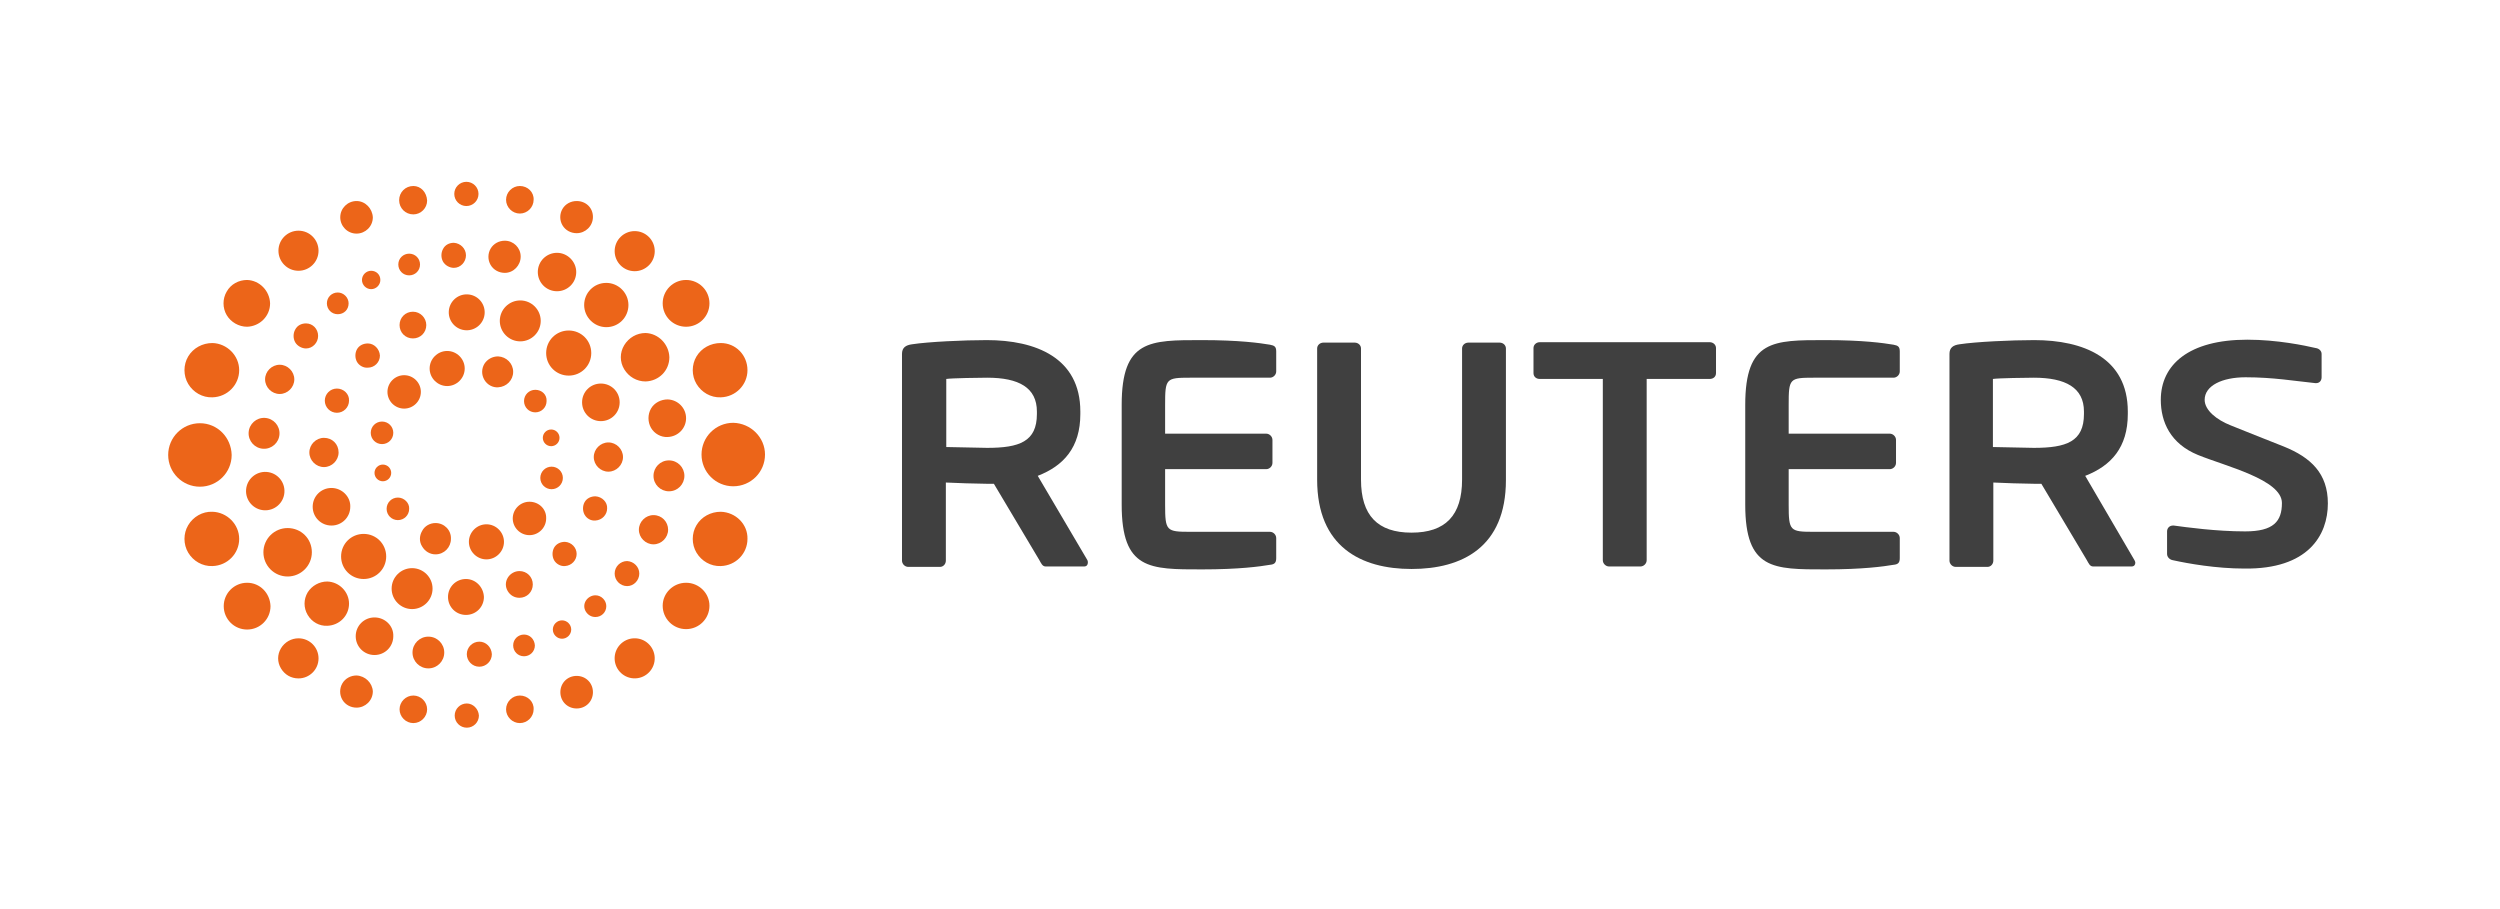 <svg width="550" height="200" viewBox="0 0 550 200" fill="none" xmlns="http://www.w3.org/2000/svg">
<g clip-path="url(#clip0_2269_45174)">
<path d="M158.562 112.588C156.357 112.588 154.335 113.691 153.233 115.528C152.13 117.366 152.13 119.755 153.233 121.593C154.335 123.43 156.357 124.625 158.562 124.533C161.87 124.441 164.443 121.776 164.443 118.56C164.534 115.345 161.87 112.68 158.562 112.588Z" fill="#EC6519"/>
<path d="M150.936 128.208C148.087 128.208 145.79 130.505 145.79 133.262C145.79 136.11 148.087 138.407 150.936 138.407C153.784 138.407 156.081 136.11 156.081 133.262C156.081 130.505 153.784 128.208 150.936 128.208Z" fill="#EC6519"/>
<path d="M139.776 149.241C142.21 149.16 144.118 147.121 144.037 144.687C143.956 142.253 141.917 140.345 139.482 140.426C137.048 140.507 135.14 142.546 135.221 144.98C135.303 147.415 137.342 149.322 139.776 149.241Z" fill="#EC6519"/>
<path d="M126.862 148.698C124.841 148.698 123.279 150.26 123.279 152.282C123.279 154.303 124.841 155.865 126.862 155.865C128.884 155.865 130.446 154.303 130.446 152.282C130.446 150.26 128.884 148.698 126.862 148.698Z" fill="#EC6519"/>
<path d="M114.366 153.017C112.712 153.017 111.334 154.395 111.334 156.049C111.334 157.703 112.712 159.081 114.366 159.081C116.02 159.081 117.398 157.703 117.398 156.049C117.49 154.395 116.112 153.017 114.366 153.017Z" fill="#EC6519"/>
<path d="M102.697 154.763C101.227 154.763 100.032 155.957 100.032 157.427C100.032 158.897 101.227 160.092 102.697 160.092C104.167 160.092 105.361 158.897 105.361 157.427C105.27 155.957 104.075 154.763 102.697 154.763Z" fill="#EC6519"/>
<path d="M90.936 153.017C89.282 153.017 87.903 154.395 87.903 156.049C87.903 157.703 89.282 159.081 90.936 159.081C92.589 159.081 93.968 157.703 93.968 156.049C93.968 154.395 92.589 153.017 90.936 153.017Z" fill="#EC6519"/>
<path d="M78.439 148.606C77.153 148.606 75.959 149.25 75.315 150.352C74.672 151.455 74.672 152.833 75.315 153.936C75.959 155.038 77.153 155.681 78.439 155.681C80.369 155.681 82.023 154.119 82.023 152.098C81.931 150.26 80.369 148.698 78.439 148.606Z" fill="#EC6519"/>
<path d="M65.668 140.429C64.106 140.429 62.636 141.256 61.809 142.634C60.982 144.012 60.982 145.666 61.809 147.044C62.636 148.423 64.014 149.25 65.668 149.25C68.057 149.25 70.078 147.32 70.078 144.839C70.078 142.45 68.149 140.429 65.668 140.429Z" fill="#EC6519"/>
<path d="M54.366 128.208C51.518 128.208 49.221 130.505 49.221 133.354C49.221 136.202 51.518 138.499 54.366 138.499C57.215 138.499 59.512 136.202 59.512 133.354C59.42 130.505 57.215 128.208 54.366 128.208Z" fill="#EC6519"/>
<path d="M46.74 112.588C44.535 112.496 42.513 113.691 41.41 115.528C40.308 117.366 40.308 119.755 41.41 121.593C42.513 123.43 44.535 124.625 46.74 124.533C50.047 124.441 52.62 121.776 52.62 118.561C52.62 115.345 49.956 112.68 46.74 112.588Z" fill="#EC6519"/>
<path d="M43.983 93.109C40.124 93.109 37 96.233 37 100.092C37 103.951 40.124 107.075 43.983 107.075C47.842 107.075 50.966 103.951 50.966 100.092C50.874 96.233 47.842 93.109 43.983 93.109Z" fill="#EC6519"/>
<path d="M46.74 75.467C44.535 75.467 42.513 76.57 41.41 78.407C40.308 80.245 40.308 82.634 41.41 84.472C42.513 86.309 44.535 87.504 46.74 87.412C50.047 87.32 52.62 84.655 52.62 81.439C52.62 78.224 49.956 75.559 46.74 75.467Z" fill="#EC6519"/>
<path d="M54.366 61.593C52.529 61.593 50.783 62.511 49.864 64.165C48.945 65.727 48.945 67.749 49.864 69.311C50.783 70.873 52.529 71.884 54.366 71.884C57.123 71.792 59.42 69.587 59.42 66.738C59.328 63.982 57.123 61.684 54.366 61.593Z" fill="#EC6519"/>
<path d="M65.668 50.75C63.279 50.75 61.257 52.68 61.257 55.161C61.257 57.55 63.187 59.571 65.668 59.571C68.057 59.571 70.078 57.642 70.078 55.161C70.078 52.772 68.149 50.75 65.668 50.75Z" fill="#EC6519"/>
<path d="M78.439 44.227C76.51 44.227 74.856 45.789 74.856 47.81C74.856 49.74 76.418 51.394 78.439 51.394C80.369 51.394 82.023 49.831 82.023 47.81C81.931 45.88 80.369 44.227 78.439 44.227Z" fill="#EC6519"/>
<path d="M90.936 40.919C89.19 40.919 87.811 42.297 87.811 44.043C87.811 45.789 89.19 47.167 90.936 47.167C92.59 47.167 93.968 45.789 93.968 44.135C93.876 42.297 92.59 40.919 90.936 40.919Z" fill="#EC6519"/>
<path d="M102.605 40C101.135 40 99.94 41.194 99.94 42.665C99.94 44.135 101.135 45.329 102.605 45.329C104.075 45.329 105.27 44.135 105.27 42.665C105.27 41.194 104.075 40 102.605 40Z" fill="#EC6519"/>
<path d="M114.366 40.919C112.712 40.919 111.334 42.297 111.334 43.951C111.334 45.605 112.712 46.983 114.366 46.983C116.02 46.983 117.398 45.605 117.398 43.951C117.49 42.297 116.112 40.919 114.366 40.919Z" fill="#EC6519"/>
<path d="M126.862 44.227C125.576 44.227 124.381 44.87 123.738 45.972C123.095 47.075 123.095 48.453 123.738 49.556C124.381 50.658 125.576 51.302 126.862 51.302C128.792 51.302 130.446 49.74 130.446 47.718C130.446 45.697 128.884 44.227 126.862 44.227Z" fill="#EC6519"/>
<path d="M139.634 50.842C137.245 50.842 135.224 52.772 135.224 55.253C135.224 57.642 137.153 59.663 139.634 59.663C142.023 59.663 144.044 57.734 144.044 55.253C144.044 52.772 142.023 50.842 139.634 50.842Z" fill="#EC6519"/>
<path d="M150.936 61.593C148.087 61.593 145.79 63.89 145.79 66.738C145.79 69.587 148.087 71.884 150.936 71.884C153.784 71.884 156.081 69.587 156.081 66.738C156.081 63.89 153.784 61.593 150.936 61.593Z" fill="#EC6519"/>
<path d="M158.562 75.467C156.357 75.467 154.335 76.57 153.233 78.407C152.13 80.245 152.13 82.634 153.233 84.472C154.335 86.309 156.357 87.504 158.562 87.412C161.87 87.32 164.443 84.655 164.443 81.439C164.443 78.132 161.87 75.467 158.562 75.467Z" fill="#EC6519"/>
<path d="M130.997 109.188C129.986 109.188 129.067 109.648 128.608 110.475C128.148 111.302 128.148 112.404 128.608 113.231C129.067 114.058 129.986 114.609 130.997 114.518C132.467 114.426 133.569 113.231 133.569 111.853C133.661 110.475 132.467 109.28 130.997 109.188Z" fill="#EC6519"/>
<path d="M124.289 119.204C123.278 119.204 122.36 119.663 121.9 120.49C121.441 121.317 121.441 122.42 121.9 123.246C122.36 124.073 123.37 124.625 124.289 124.533C125.759 124.441 126.862 123.246 126.862 121.868C126.862 120.49 125.759 119.295 124.289 119.204Z" fill="#EC6519"/>
<path d="M114.274 125.635C113.264 125.635 112.253 126.187 111.702 127.106C111.15 128.024 111.15 129.127 111.702 130.046C112.253 130.965 113.172 131.516 114.274 131.516C115.928 131.516 117.215 130.23 117.215 128.576C117.215 126.922 115.928 125.635 114.274 125.635Z" fill="#EC6519"/>
<path d="M102.513 127.381C100.308 127.381 98.562 129.127 98.562 131.332C98.562 133.538 100.308 135.283 102.513 135.283C104.718 135.283 106.464 133.538 106.464 131.332C106.372 129.127 104.626 127.381 102.513 127.381Z" fill="#EC6519"/>
<path d="M90.66 124.992C88.179 124.992 86.158 127.014 86.158 129.495C86.158 131.975 88.179 133.997 90.66 133.997C93.141 133.997 95.162 131.975 95.162 129.495C95.162 127.014 93.141 124.992 90.66 124.992Z" fill="#EC6519"/>
<path d="M80.002 117.458C77.245 117.458 75.04 119.663 75.04 122.42C75.04 125.176 77.245 127.381 80.002 127.381C82.758 127.381 84.963 125.176 84.963 122.42C84.963 119.663 82.758 117.458 80.002 117.458Z" fill="#EC6519"/>
<path d="M72.926 107.351C70.629 107.351 68.791 109.188 68.791 111.485C68.791 113.783 70.629 115.62 72.926 115.62C75.223 115.62 77.061 113.783 77.061 111.485C77.153 109.28 75.223 107.351 72.926 107.351Z" fill="#EC6519"/>
<path d="M71.273 96.325C69.527 96.325 68.057 97.795 68.057 99.541C68.057 101.286 69.527 102.757 71.273 102.757C73.018 102.757 74.489 101.286 74.489 99.541C74.489 97.703 73.11 96.325 71.273 96.325Z" fill="#EC6519"/>
<path d="M74.121 85.482C72.651 85.482 71.457 86.677 71.457 88.147C71.457 89.617 72.651 90.812 74.121 90.812C75.591 90.812 76.786 89.617 76.786 88.147C76.878 86.677 75.591 85.482 74.121 85.482Z" fill="#EC6519"/>
<path d="M80.921 75.559C79.91 75.559 78.991 76.018 78.532 76.845C78.072 77.672 78.072 78.775 78.532 79.602C78.991 80.429 80.002 80.98 80.921 80.888C82.391 80.888 83.585 79.694 83.585 78.224C83.493 76.753 82.299 75.559 80.921 75.559Z" fill="#EC6519"/>
<path d="M90.844 68.576C89.19 68.576 87.903 69.862 87.903 71.516C87.903 73.17 89.19 74.456 90.844 74.456C92.498 74.456 93.784 73.17 93.784 71.516C93.784 69.954 92.498 68.576 90.844 68.576Z" fill="#EC6519"/>
<path d="M106.627 68.863C106.711 66.682 105.011 64.847 102.831 64.763C100.65 64.679 98.814 66.379 98.731 68.56C98.647 70.74 100.347 72.576 102.527 72.659C104.708 72.743 106.543 71.043 106.627 68.863Z" fill="#EC6519"/>
<path d="M114.458 66.095C111.977 66.095 109.956 68.116 109.956 70.597C109.956 73.078 111.977 75.1 114.458 75.1C116.939 75.1 118.96 73.078 118.96 70.597C118.96 68.116 116.939 66.095 114.458 66.095Z" fill="#EC6519"/>
<path d="M125.117 72.711C122.36 72.711 120.155 74.916 120.155 77.672C120.155 80.429 122.36 82.634 125.117 82.634C127.873 82.634 130.078 80.429 130.078 77.672C130.078 74.916 127.873 72.711 125.117 72.711Z" fill="#EC6519"/>
<path d="M132.191 84.38C129.894 84.38 128.057 86.217 128.057 88.514C128.057 90.812 129.894 92.649 132.191 92.649C134.488 92.649 136.326 90.812 136.326 88.514C136.326 86.217 134.488 84.38 132.191 84.38Z" fill="#EC6519"/>
<path d="M121.349 107.626C122.719 107.626 123.83 106.516 123.83 105.146C123.83 103.775 122.719 102.665 121.349 102.665C119.979 102.665 118.868 103.775 118.868 105.146C118.868 106.516 119.979 107.626 121.349 107.626Z" fill="#EC6519"/>
<path d="M116.48 110.383C114.458 110.383 112.804 112.037 112.804 114.058C112.804 116.08 114.458 117.734 116.48 117.734C118.501 117.734 120.155 116.08 120.155 114.058C120.247 112.037 118.593 110.383 116.48 110.383Z" fill="#EC6519"/>
<path d="M107.015 115.345C104.902 115.345 103.156 117.09 103.156 119.204C103.156 121.317 104.902 123.063 107.015 123.063C109.129 123.063 110.874 121.317 110.874 119.204C110.874 117.09 109.129 115.345 107.015 115.345Z" fill="#EC6519"/>
<path d="M95.805 115.069C94.611 115.069 93.416 115.712 92.865 116.815C92.222 117.917 92.222 119.204 92.865 120.214C93.508 121.317 94.611 121.96 95.805 121.96C97.735 121.96 99.205 120.398 99.205 118.56C99.297 116.631 97.735 115.069 95.805 115.069Z" fill="#EC6519"/>
<path d="M87.536 109.464C86.158 109.464 85.055 110.567 85.055 111.945C85.055 113.323 86.158 114.426 87.536 114.426C88.914 114.426 90.017 113.323 90.017 111.945C90.109 110.658 88.914 109.464 87.536 109.464Z" fill="#EC6519"/>
<path d="M84.228 102.205C83.218 102.205 82.391 103.032 82.391 104.043C82.391 105.054 83.218 105.881 84.228 105.881C85.239 105.881 86.066 105.054 86.066 104.043C86.066 103.032 85.239 102.205 84.228 102.205Z" fill="#EC6519"/>
<path d="M84.044 92.741C82.666 92.741 81.564 93.844 81.564 95.222C81.564 96.6 82.666 97.703 84.044 97.703C85.423 97.703 86.525 96.6 86.525 95.222C86.525 93.844 85.423 92.741 84.044 92.741Z" fill="#EC6519"/>
<path d="M88.914 82.542C86.893 82.542 85.239 84.196 85.239 86.218C85.239 88.239 86.893 89.893 88.914 89.893C90.936 89.893 92.59 88.239 92.59 86.218C92.59 84.196 90.936 82.542 88.914 82.542Z" fill="#EC6519"/>
<path d="M98.378 77.213C96.265 77.213 94.519 78.959 94.519 81.072C94.519 83.185 96.265 84.931 98.378 84.931C100.491 84.931 102.237 83.185 102.237 81.072C102.237 78.959 100.491 77.213 98.378 77.213Z" fill="#EC6519"/>
<path d="M109.588 78.407C108.302 78.407 107.199 79.05 106.556 80.061C105.913 81.164 105.913 82.45 106.556 83.553C107.199 84.655 108.394 85.299 109.588 85.207C111.426 85.115 112.896 83.645 112.896 81.807C112.896 79.969 111.426 78.499 109.588 78.407Z" fill="#EC6519"/>
<path d="M117.766 85.758C116.387 85.758 115.285 86.861 115.285 88.239C115.285 89.617 116.387 90.72 117.766 90.72C119.144 90.72 120.246 89.617 120.246 88.239C120.338 86.861 119.236 85.758 117.766 85.758Z" fill="#EC6519"/>
<path d="M121.257 94.487C120.246 94.487 119.419 95.314 119.419 96.325C119.419 97.335 120.246 98.162 121.257 98.162C122.268 98.162 123.095 97.335 123.095 96.325C123.095 95.314 122.268 94.487 121.257 94.487Z" fill="#EC6519"/>
<path d="M133.845 97.335C132.1 97.335 130.629 98.805 130.629 100.551C130.629 102.297 132.1 103.767 133.845 103.767C135.591 103.767 137.061 102.297 137.061 100.551C137.061 98.805 135.591 97.335 133.845 97.335Z" fill="#EC6519"/>
<path d="M147.168 101.286C145.239 101.286 143.769 102.848 143.769 104.686C143.769 106.616 145.331 108.086 147.168 108.086C149.098 108.086 150.568 106.524 150.568 104.686C150.568 102.848 149.098 101.286 147.168 101.286Z" fill="#EC6519"/>
<path d="M143.769 113.323C142.023 113.323 140.553 114.793 140.553 116.539C140.553 118.285 142.023 119.755 143.769 119.755C145.514 119.755 146.985 118.285 146.985 116.539C146.985 114.793 145.606 113.323 143.769 113.323Z" fill="#EC6519"/>
<path d="M137.98 123.43C136.51 123.43 135.224 124.625 135.224 126.187C135.224 127.657 136.418 128.943 137.98 128.943C139.45 128.943 140.645 127.657 140.645 126.187C140.645 124.717 139.45 123.522 137.98 123.43Z" fill="#EC6519"/>
<path d="M130.997 130.965C130.17 130.965 129.343 131.424 128.884 132.159C128.424 132.894 128.424 133.813 128.884 134.548C129.343 135.283 130.078 135.743 130.997 135.743C132.283 135.743 133.386 134.732 133.386 133.354C133.386 132.067 132.283 130.965 130.997 130.965Z" fill="#EC6519"/>
<path d="M123.646 136.478C122.544 136.478 121.625 137.397 121.625 138.499C121.625 139.602 122.544 140.521 123.646 140.521C124.749 140.521 125.668 139.602 125.668 138.499C125.668 137.397 124.749 136.478 123.646 136.478Z" fill="#EC6519"/>
<path d="M115.285 139.602C113.999 139.602 112.896 140.613 112.896 141.991C112.896 143.277 113.907 144.38 115.285 144.38C116.571 144.38 117.674 143.369 117.674 141.991C117.582 140.613 116.571 139.602 115.285 139.602Z" fill="#EC6519"/>
<path d="M105.453 141.164C103.983 141.164 102.697 142.358 102.697 143.92C102.697 145.39 103.891 146.677 105.453 146.677C106.923 146.677 108.21 145.482 108.21 143.92C108.118 142.358 106.923 141.164 105.453 141.164Z" fill="#EC6519"/>
<path d="M94.243 140.061C92.314 140.061 90.752 141.623 90.752 143.553C90.752 145.482 92.314 147.044 94.243 147.044C96.173 147.044 97.735 145.482 97.735 143.553C97.735 141.623 96.173 140.061 94.243 140.061Z" fill="#EC6519"/>
<path d="M82.391 135.835C80.094 135.835 78.256 137.672 78.256 139.969C78.256 142.266 80.094 144.104 82.391 144.104C84.688 144.104 86.525 142.266 86.525 139.969C86.617 137.672 84.688 135.835 82.391 135.835Z" fill="#EC6519"/>
<path d="M72.008 127.933C70.262 127.933 68.608 128.851 67.689 130.322C66.77 131.884 66.77 133.721 67.689 135.283C68.608 136.845 70.262 137.764 72.008 137.672C74.672 137.58 76.786 135.467 76.786 132.802C76.786 130.23 74.672 128.025 72.008 127.933Z" fill="#EC6519"/>
<path d="M63.279 116.172C60.338 116.172 57.949 118.56 57.949 121.501C57.949 124.441 60.338 126.83 63.279 126.83C66.219 126.83 68.608 124.441 68.608 121.501C68.608 118.469 66.219 116.172 63.279 116.172Z" fill="#EC6519"/>
<path d="M62.571 108.341C62.737 106.012 60.983 103.99 58.655 103.825C56.326 103.66 54.304 105.413 54.139 107.741C53.974 110.07 55.727 112.092 58.055 112.257C60.384 112.423 62.406 110.669 62.571 108.341Z" fill="#EC6519"/>
<path d="M61.487 95.521C61.591 93.646 60.156 92.042 58.281 91.938C56.406 91.834 54.802 93.27 54.698 95.145C54.594 97.019 56.03 98.623 57.905 98.727C59.78 98.831 61.384 97.395 61.487 95.521Z" fill="#EC6519"/>
<path d="M61.533 80.245C59.787 80.245 58.317 81.715 58.317 83.461C58.317 85.207 59.787 86.677 61.533 86.677C63.279 86.677 64.749 85.207 64.749 83.461C64.749 81.715 63.279 80.245 61.533 80.245Z" fill="#EC6519"/>
<path d="M67.321 71.149C66.311 71.149 65.392 71.608 64.933 72.527C64.473 73.354 64.473 74.456 64.933 75.283C65.392 76.11 66.403 76.662 67.321 76.662C68.792 76.662 69.986 75.375 69.986 73.905C69.986 72.343 68.792 71.149 67.321 71.149Z" fill="#EC6519"/>
<path d="M74.305 64.349C73.018 64.349 71.915 65.36 71.915 66.738C71.915 68.025 72.926 69.127 74.305 69.127C75.683 69.127 76.694 68.116 76.694 66.738C76.694 65.452 75.591 64.349 74.305 64.349Z" fill="#EC6519"/>
<path d="M81.655 59.571C80.553 59.571 79.634 60.49 79.634 61.593C79.634 62.695 80.553 63.614 81.655 63.614C82.758 63.614 83.677 62.695 83.677 61.593C83.677 60.398 82.758 59.571 81.655 59.571Z" fill="#EC6519"/>
<path d="M90.017 55.804C88.731 55.804 87.628 56.815 87.628 58.193C87.628 59.479 88.639 60.582 90.017 60.582C91.303 60.582 92.406 59.571 92.406 58.193C92.406 56.815 91.303 55.804 90.017 55.804Z" fill="#EC6519"/>
<path d="M99.848 53.415C98.838 53.415 97.919 53.874 97.459 54.793C97 55.62 97 56.723 97.459 57.55C97.919 58.377 98.929 58.928 99.848 58.928C101.318 58.928 102.513 57.642 102.513 56.172C102.513 54.701 101.318 53.507 99.848 53.415Z" fill="#EC6519"/>
<path d="M111.058 52.956C109.772 52.956 108.577 53.599 107.934 54.701C107.291 55.804 107.291 57.182 107.934 58.285C108.577 59.387 109.772 60.031 111.058 60.031C112.988 60.031 114.55 58.377 114.55 56.447C114.55 54.518 112.988 52.956 111.058 52.956Z" fill="#EC6519"/>
<path d="M122.544 55.62C120.246 55.62 118.317 57.458 118.317 59.847C118.317 62.144 120.155 64.073 122.544 64.073C124.841 64.073 126.77 62.236 126.77 59.847C126.77 57.55 124.841 55.62 122.544 55.62Z" fill="#EC6519"/>
<path d="M133.386 62.236C130.629 62.236 128.516 64.441 128.516 67.106C128.516 69.77 130.721 71.975 133.386 71.975C136.142 71.975 138.256 69.77 138.256 67.106C138.256 64.441 136.051 62.236 133.386 62.236Z" fill="#EC6519"/>
<path d="M142.023 73.262C140.094 73.262 138.348 74.273 137.337 75.927C136.326 77.58 136.326 79.602 137.337 81.256C138.348 82.91 140.094 83.92 142.023 83.92C144.963 83.829 147.261 81.531 147.261 78.591C147.169 75.743 144.872 73.354 142.023 73.262Z" fill="#EC6519"/>
<path d="M146.893 87.871C145.423 87.871 143.952 88.606 143.217 89.893C142.482 91.179 142.482 92.833 143.217 94.119C143.952 95.406 145.423 96.233 146.893 96.141C149.19 96.049 150.936 94.211 150.936 92.006C150.936 89.801 149.19 87.963 146.893 87.871Z" fill="#EC6519"/>
<path d="M168.302 100C168.302 103.859 165.178 106.983 161.319 106.983C157.459 106.983 154.335 103.859 154.335 100C154.335 96.141 157.459 93.017 161.319 93.017C165.178 93.109 168.302 96.233 168.302 100Z" fill="#EC6519"/>
<path d="M512.13 110.75C512.13 104.135 508.363 100.643 502.482 98.254C497.888 96.416 493.845 94.855 490.721 93.568C487.689 92.374 485.024 90.26 485.024 87.963C485.024 84.839 488.883 83.001 494.029 83.001C500.093 83.001 504.871 83.829 509.373 84.288H509.557C510.292 84.288 510.752 83.737 510.752 83.001V77.856C510.752 77.213 510.2 76.662 509.465 76.57C507.076 76.018 501.012 74.732 494.396 74.732C481.533 74.732 475.376 80.245 475.376 87.963C475.376 92.833 477.49 97.611 483.554 100.092C489.618 102.573 502.023 105.513 502.023 110.658C502.023 114.701 500.185 116.907 493.937 116.907C487.505 116.907 480.981 115.988 478.225 115.62H478.041C477.306 115.62 476.755 116.172 476.755 116.907V121.868C476.755 122.603 477.398 123.155 478.041 123.247C481.349 123.982 487.597 125.084 493.753 125.084C507.811 125.268 512.13 117.734 512.13 110.75Z" fill="#404040"/>
<path d="M376.143 83.369H362.268V123.247C362.268 123.982 361.625 124.625 360.89 124.625H353.999C353.264 124.625 352.62 123.982 352.62 123.247V83.369H338.746C338.011 83.369 337.368 82.91 337.368 82.083V76.57C337.368 75.835 338.011 75.283 338.746 75.283H376.143C376.878 75.283 377.521 75.835 377.521 76.57V82.083C377.521 82.91 376.878 83.369 376.143 83.369Z" fill="#404040"/>
<path d="M331.303 105.605V76.662C331.303 75.927 330.66 75.375 329.925 75.375H323.034C322.299 75.375 321.656 75.927 321.656 76.662V105.513C321.656 113.415 317.98 117.182 310.538 117.182C303.095 117.182 299.42 113.415 299.42 105.513V76.662C299.42 75.927 298.777 75.375 298.041 75.375H291.15C290.415 75.375 289.772 75.927 289.772 76.662V105.513C289.772 120.306 299.42 125.176 310.538 125.176C321.656 125.176 331.303 120.398 331.303 105.605Z" fill="#404040"/>
<path d="M393.509 103.216H415.744C416.479 103.216 417.123 102.573 417.123 101.838V96.784C417.123 96.049 416.479 95.406 415.744 95.406H393.509V89.066C393.509 83.277 393.692 83.093 399.022 83.093H416.571C417.306 83.093 417.95 82.45 417.95 81.715V77.305C417.95 76.294 417.582 76.018 416.571 75.835C414.366 75.467 409.864 74.824 401.594 74.824C390.109 74.824 383.953 74.732 383.953 89.066V111.026C383.953 125.36 390.109 125.268 401.594 125.268C409.864 125.268 414.366 124.625 416.571 124.257C417.582 124.165 417.95 123.798 417.95 122.787V118.377C417.95 117.642 417.306 116.998 416.571 116.998H399.022C393.784 116.998 393.509 116.815 393.509 111.026V103.216Z" fill="#404040"/>
<path d="M256.326 103.216H278.562C279.297 103.216 279.94 102.573 279.94 101.838V96.784C279.94 96.049 279.297 95.406 278.562 95.406H256.326V89.066C256.326 83.277 256.51 83.093 261.839 83.093H279.389C280.124 83.093 280.767 82.45 280.767 81.715V77.305C280.767 76.294 280.4 76.018 279.389 75.835C277.184 75.467 272.682 74.824 264.412 74.824C252.927 74.824 246.771 74.732 246.771 89.066V111.026C246.771 125.36 252.927 125.268 264.412 125.268C272.682 125.268 277.184 124.625 279.389 124.257C280.4 124.165 280.767 123.798 280.767 122.787V118.377C280.767 117.642 280.124 116.998 279.389 116.998H261.839C256.602 116.998 256.326 116.815 256.326 111.026V103.216Z" fill="#404040"/>
<path d="M469.588 123.247L458.746 104.686C464.443 102.481 468.118 98.438 468.118 91.087V90.536C468.118 78.683 458.287 74.824 447.536 74.824C442.483 74.824 434.672 75.191 431.089 75.743C429.711 75.927 428.884 76.478 428.884 77.856V123.338C428.884 124.074 429.527 124.717 430.262 124.717H437.245C437.98 124.717 438.532 124.074 438.532 123.338V106.156C440.094 106.248 445.698 106.432 447.536 106.432H449.098L459.113 123.247C459.481 123.89 459.757 124.625 460.492 124.625H468.945C469.496 124.625 469.772 124.257 469.772 123.798C469.772 123.614 469.68 123.43 469.588 123.247ZM458.47 91.087C458.47 97.152 454.611 98.53 447.444 98.53C446.25 98.53 439.542 98.346 438.44 98.346V83.369C439.634 83.185 445.974 83.093 447.444 83.093C454.427 83.093 458.47 85.299 458.47 90.536V91.087Z" fill="#404040"/>
<path d="M239.236 123.247L228.302 104.686C233.998 102.481 237.674 98.438 237.674 91.087V90.536C237.674 78.683 227.842 74.824 217.092 74.824C212.038 74.824 204.228 75.191 200.645 75.743C199.266 75.927 198.439 76.478 198.439 77.856V123.338C198.439 124.074 199.083 124.717 199.818 124.717H206.801C207.536 124.717 208.087 124.074 208.087 123.338V106.156C209.649 106.248 215.254 106.432 217.092 106.432H218.654L228.669 123.247C229.037 123.89 229.312 124.625 230.047 124.625H238.501C239.052 124.625 239.328 124.257 239.328 123.798C239.328 123.614 239.328 123.43 239.236 123.247ZM228.118 91.087C228.118 97.152 224.259 98.53 217.184 98.53C215.989 98.53 209.282 98.346 208.179 98.346V83.369C209.374 83.185 215.714 83.093 217.184 83.093C224.167 83.093 228.118 85.299 228.118 90.536V91.087Z" fill="#404040"/>
</g>
<defs>
<clipPath id="clip0_2269_45174">
<rect width="475.13" height="120" fill="white" transform="translate(37 40)"/>
</clipPath>
</defs>
</svg>
